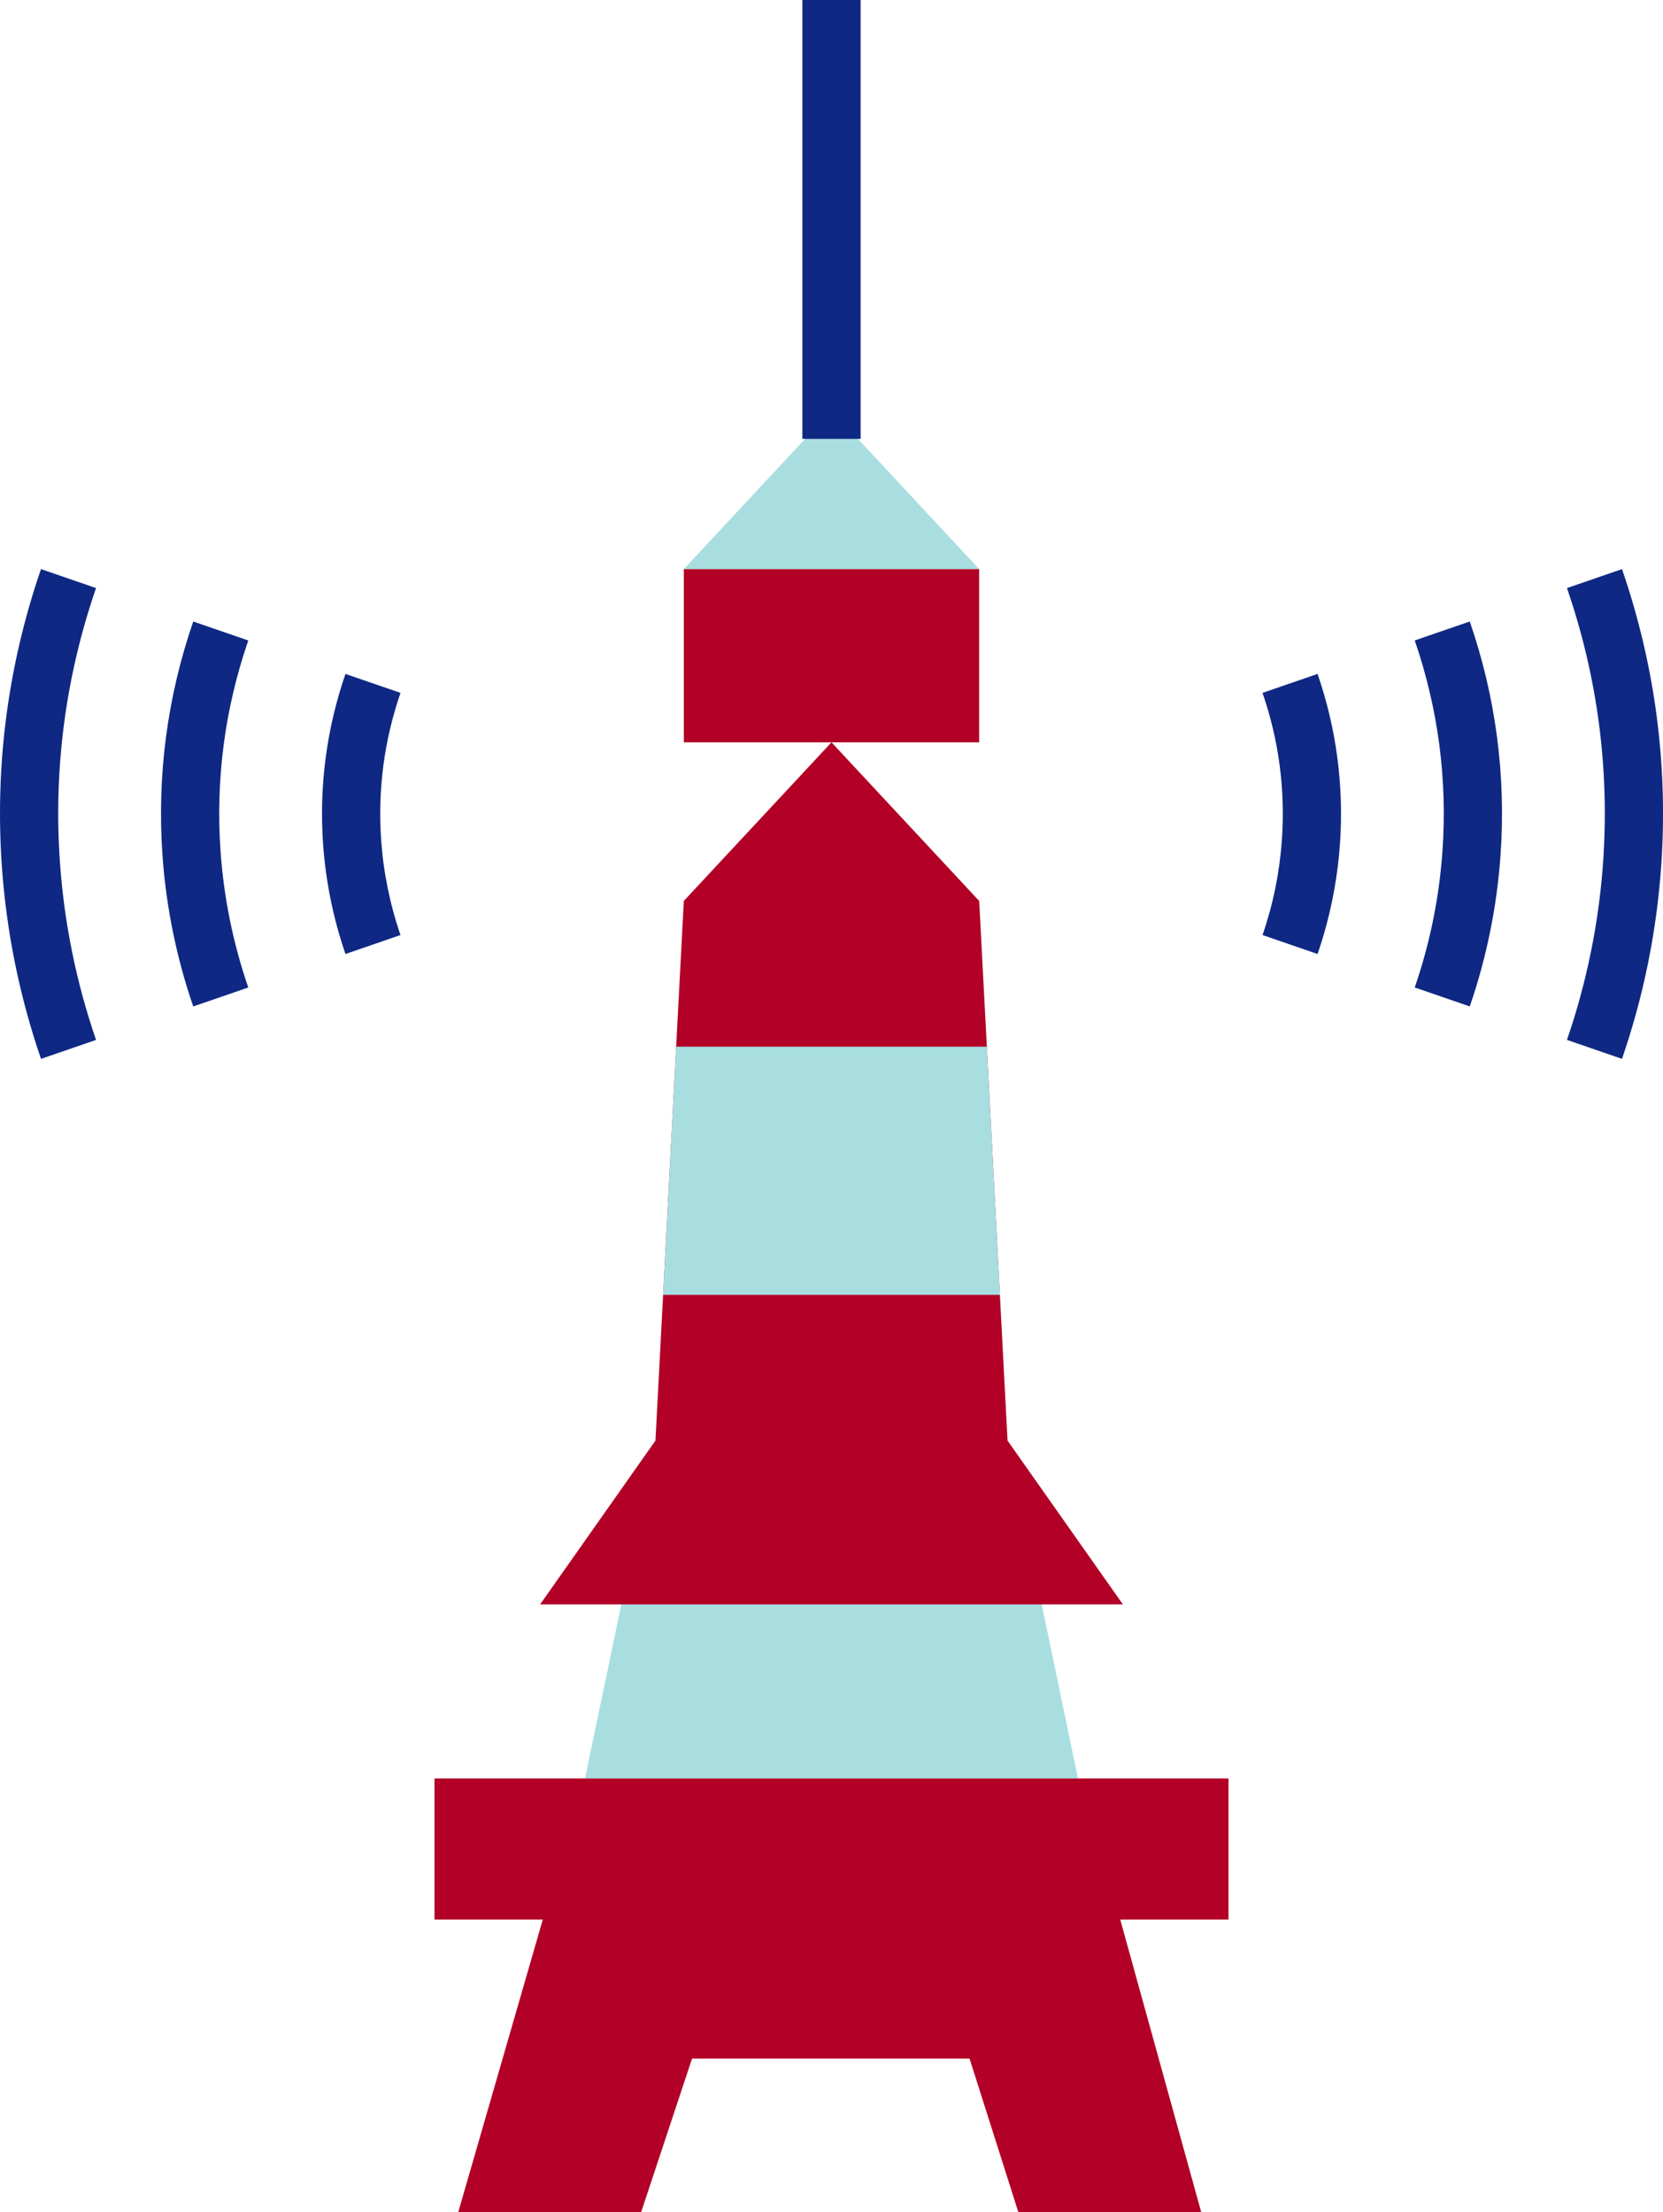 <?xml version="1.0" encoding="UTF-8"?>
<svg id="_レイヤー_1" data-name="レイヤー_1" xmlns="http://www.w3.org/2000/svg" version="1.1" viewBox="0 0 63.153 84">
  <!-- Generator: Adobe Illustrator 29.3.0, SVG Export Plug-In . SVG Version: 2.1.0 Build 146)  -->
  <defs>
    <style>
      .st0 {
        fill: #b20026;
      }

      .st1 {
        fill: #a8dee0;
      }

      .st2 {
        fill: #0e2884;
      }
    </style>
  </defs>
  <polygon class="st1" points="40.937 67.532 22.216 67.532 24.891 54.702 38.262 54.702 40.937 67.532"/>
  <polyline class="st1" points="25.968 21.611 31.577 15.587 37.185 21.611"/>
  <polygon class="st0" points="46.653 67.532 16.5 67.532 16.5 72.891 20.612 72.891 17.402 84 24.347 84 26.281 78.168 36.819 78.168 38.672 84 45.617 84 42.542 72.891 46.653 72.891 46.653 67.532"/>
  <rect class="st2" x="30.471" width="2.211" height="16.664"/>
  <polygon class="st0" points="38.262 54.702 37.185 34.211 31.576 28.187 25.968 34.211 24.891 54.702 20.512 60.921 42.642 60.921 38.262 54.702"/>
  <rect class="st0" x="25.968" y="21.611" width="11.216" height="6.576"/>
  <polygon class="st1" points="25.182 49.169 37.971 49.169 37.476 39.744 25.677 39.744 25.182 49.169"/>
  <g>
    <path class="st2" d="M50.035,36.225l-2.09-.72c.402-1.166.649-2.381.735-3.613.133-1.901-.114-3.78-.735-5.582l2.09-.72c.718,2.085,1.004,4.258.85,6.457-.1,1.424-.386,2.83-.85,4.178Z"/>
    <path class="st2" d="M55.815,38.216l-2.09-.72c.575-1.67.93-3.412,1.053-5.177.191-2.725-.164-5.417-1.053-8l2.09-.72c.987,2.865,1.38,5.851,1.168,8.874-.137,1.957-.53,3.889-1.168,5.742Z"/>
    <path class="st2" d="M61.596,40.207l-2.09-.72c.749-2.176,1.211-4.444,1.372-6.741.248-3.548-.213-7.053-1.372-10.416l2.09-.72c1.255,3.646,1.756,7.444,1.487,11.291-.174,2.489-.674,4.947-1.487,7.306Z"/>
    <path class="st2" d="M13.119,36.225c-.464-1.349-.75-2.755-.85-4.178-.154-2.199.132-4.372.85-6.457l2.09.72c-.62,1.803-.868,3.681-.735,5.582.086,1.232.333,2.447.735,3.613l-2.09.72Z"/>
    <path class="st2" d="M7.338,38.216c-.638-1.855-1.031-3.786-1.168-5.742-.211-3.023.182-6.009,1.168-8.874l2.09.72c-.889,2.583-1.244,5.274-1.053,8.0.123,1.763.478,3.505,1.053,5.177l-2.09.72Z"/>
    <path class="st2" d="M1.557,40.207c-.812-2.359-1.312-4.818-1.486-7.306-.269-3.846.231-7.645,1.486-11.291l2.09.72c-1.158,3.363-1.619,6.868-1.371,10.416.161,2.296.622,4.564,1.371,6.741l-2.09.72Z"/>
  </g>
</svg>